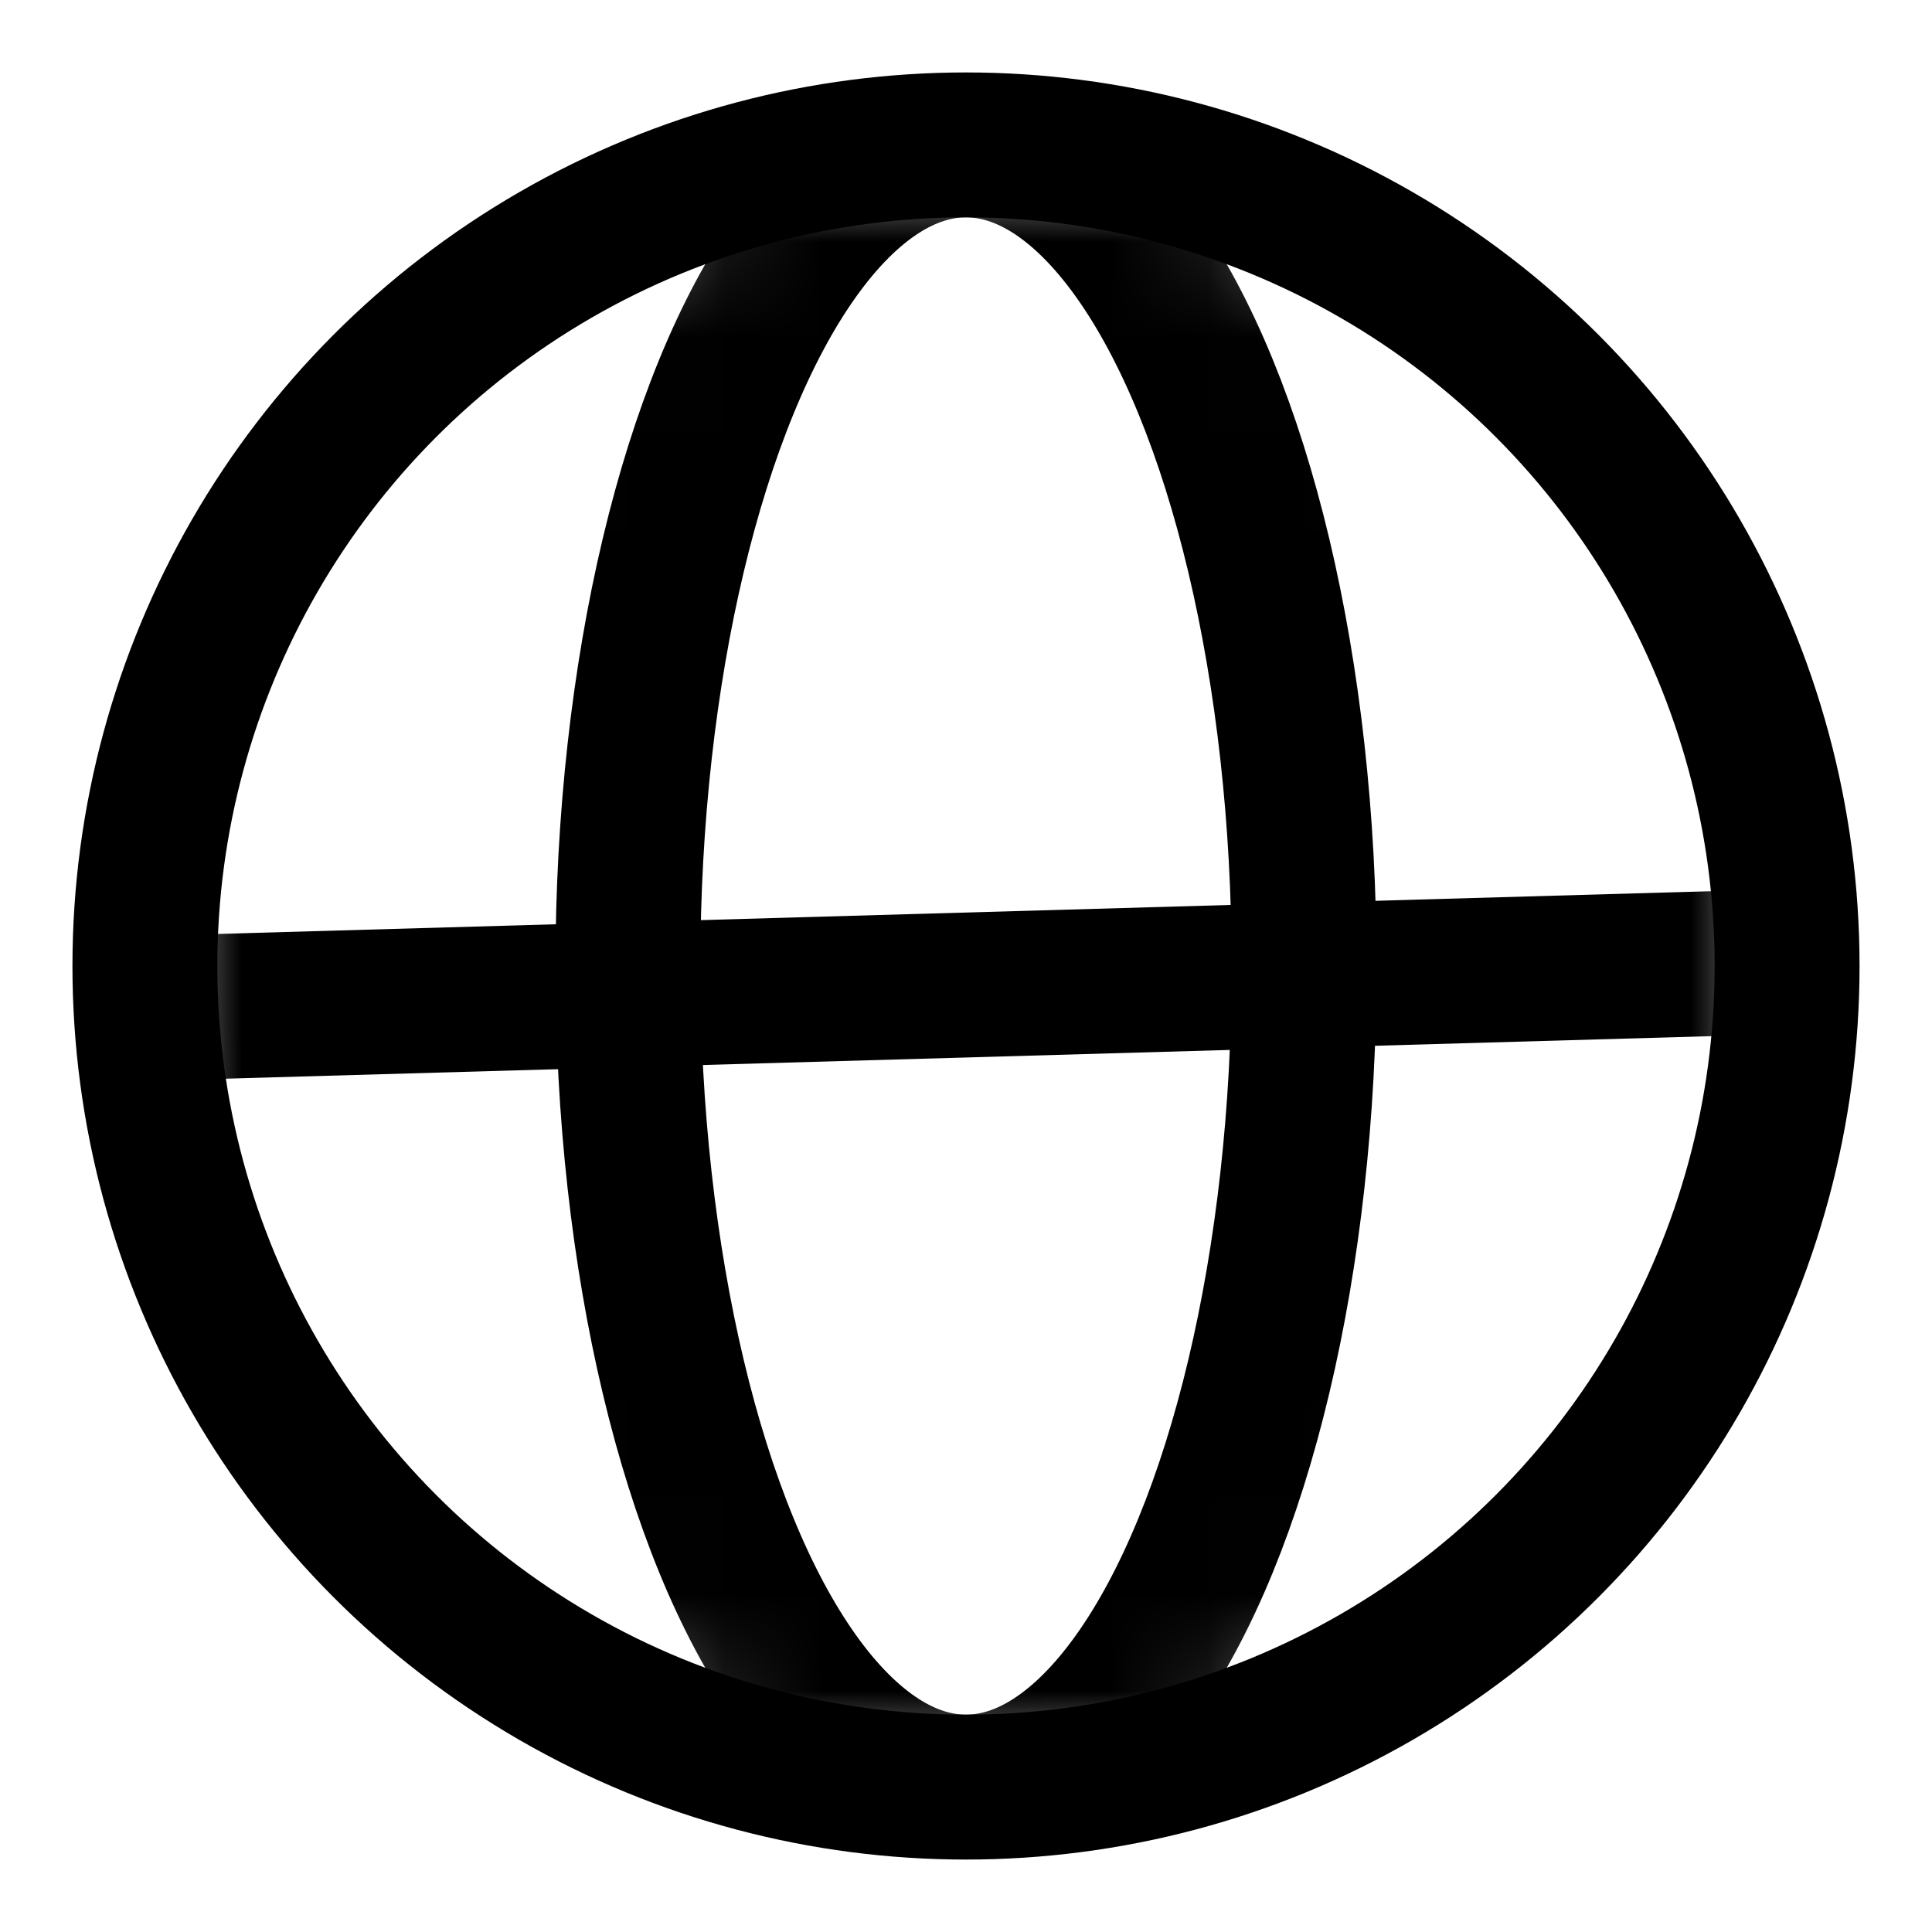 <svg width="20" height="20" viewBox="0 0 20 20" fill="none" xmlns="http://www.w3.org/2000/svg">
<g clip-path="url(#clip0_322_3120)">
<circle cx="10" cy="10" r="8.5" stroke="#1F1F1F" style="stroke:#1F1F1F;stroke:color(display-p3 0.12 0.12 0.12);stroke-opacity:1;" stroke-width="1.5"/>
<mask id="mask0_322_3120" style="mask-type:alpha" maskUnits="userSpaceOnUse" x="1" y="1" width="18" height="18">
<circle cx="10" cy="9.999" r="7.583" fill="#D9D9D9" stroke="black" style="fill:#D9D9D9;fill:color(display-p3 0.851 0.851 0.851);fill-opacity:1;stroke:black;stroke-opacity:1;" stroke-width="1.5"/>
</mask>
<g mask="url(#mask0_322_3120)">
<ellipse cx="10" cy="10" rx="3.5" ry="8.5" stroke="#1F1F1F" style="stroke:#1F1F1F;stroke:color(display-p3 0.12 0.12 0.12);stroke-opacity:1;" stroke-width="1.5"/>
<path d="M19 9.939L1.5 10.44" stroke="#1F1F1F" style="stroke:#1F1F1F;stroke:color(display-p3 0.12 0.12 0.12);stroke-opacity:1;" stroke-width="1.5"/>
</g>
</g>
<defs>
<clipPath id="clip0_322_3120">
<rect width="20" height="20" fill="white" style="fill:white;fill-opacity:1;"/>
</clipPath>
</defs>
</svg>
